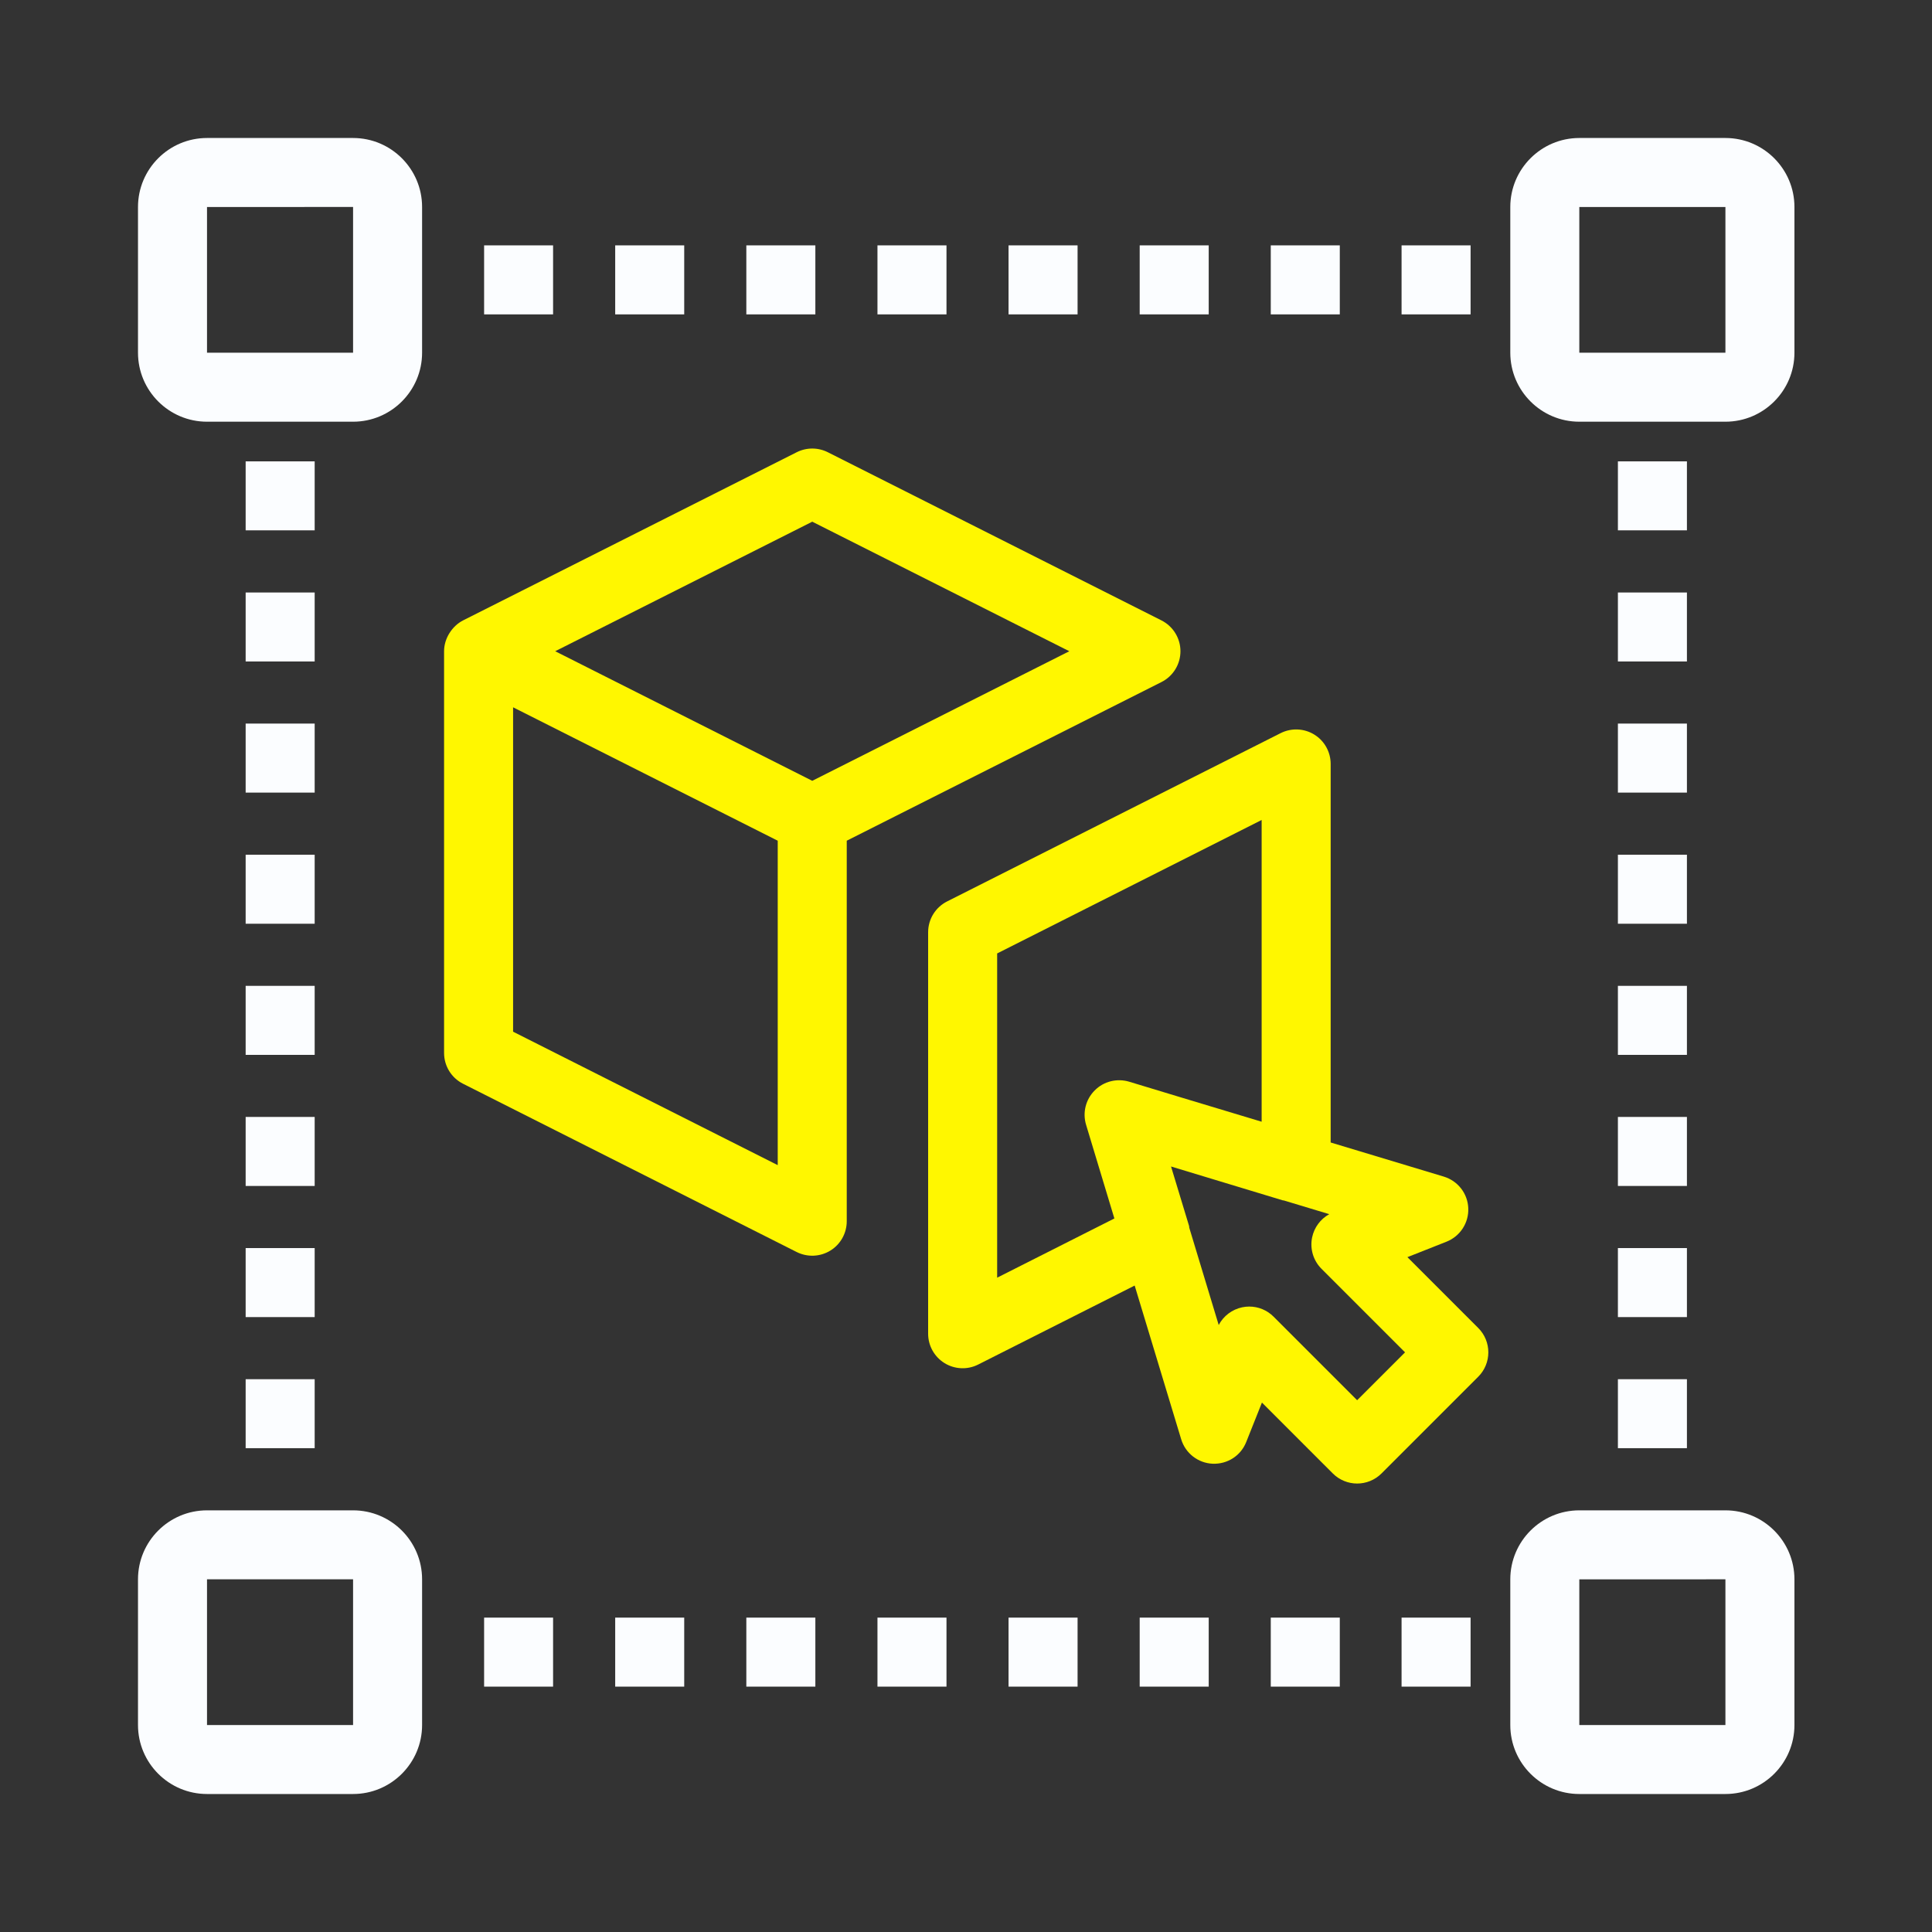 <svg xmlns="http://www.w3.org/2000/svg" width="40" height="40" viewBox="0 0 40 40" fill="none"><rect x="0" y="0" width="40" height="40" fill="#333333" stroke="none"/><path d="M4.286 8.731H7.31C8.098 8.731 8.739 8.09 8.739 7.302V4.286C8.739 3.498 8.098 2.857 7.31 2.857H4.286C3.498 2.857 2.857 3.498 2.857 4.286V7.302C2.857 8.09 3.498 8.731 4.286 8.731ZM4.286 4.286L7.31 4.285C7.31 4.439 7.31 7.375 7.31 7.302H4.286V4.286Z" fill="#FBFDFF"></path><path d="M35.723 31.27C33.408 31.269 33.11 31.27 32.698 31.27C31.91 31.27 31.269 31.91 31.269 32.699V35.715C31.269 36.503 31.91 37.143 32.698 37.143H35.723C36.511 37.143 37.152 36.503 37.152 35.715V32.699C37.152 31.91 36.511 31.27 35.723 31.27ZM35.723 35.715H32.698V32.699C33.857 32.698 33.236 32.698 35.723 32.698V35.715Z" fill="#FBFDFF"></path><path d="M35.723 2.857H32.698C31.91 2.857 31.269 3.498 31.269 4.286V7.302C31.269 8.09 31.91 8.731 32.698 8.731H35.723C36.511 8.731 37.152 8.09 37.152 7.302V4.286C37.152 3.498 36.511 2.857 35.723 2.857ZM35.723 7.302H32.698V4.286H35.723V7.302Z" fill="#FBFDFF"></path><path d="M4.286 37.143H7.31C8.098 37.143 8.739 36.502 8.739 35.715V32.698C8.739 31.91 8.098 31.27 7.31 31.27C7.215 31.27 4.087 31.27 4.286 31.27C3.498 31.27 2.857 31.91 2.857 32.698V35.715C2.857 36.502 3.498 37.143 4.286 37.143ZM4.286 32.698H7.31C7.31 32.78 7.31 35.789 7.31 35.715H4.286V32.698Z" fill="#FBFDFF"></path><path d="M6.515 25.84H5.086V27.269H6.515V25.84Z" fill="#FBFDFF"></path><path d="M5.086 29.983H6.515V28.555H5.086V29.983Z" fill="#FBFDFF"></path><path d="M6.515 9.552H5.086V10.98H6.515V9.552Z" fill="#FBFDFF"></path><path d="M6.515 23.125H5.086V24.554H6.515V23.125Z" fill="#FBFDFF"></path><path d="M6.515 20.411H5.086V21.84H6.515V20.411Z" fill="#FBFDFF"></path><path d="M6.515 17.696H5.086V19.125H6.515V17.696Z" fill="#FBFDFF"></path><path d="M6.515 12.267H5.086V13.695H6.515V12.267Z" fill="#FBFDFF"></path><path d="M6.515 14.981H5.086V16.41H6.515V14.981Z" fill="#FBFDFF"></path><path d="M34.926 9.552H33.497V10.98H34.926V9.552Z" fill="#FBFDFF"></path><path d="M33.497 16.41H34.926V14.981H33.497V16.41Z" fill="#FBFDFF"></path><path d="M33.497 21.84H34.926V20.411H33.497V21.84Z" fill="#FBFDFF"></path><path d="M33.497 27.269H34.926V25.84H33.497V27.269Z" fill="#FBFDFF"></path><path d="M33.497 29.983H34.926V28.555H33.497V29.983Z" fill="#FBFDFF"></path><path d="M33.497 19.125H34.926V17.696H33.497V19.125Z" fill="#FBFDFF"></path><path d="M33.497 24.554H34.926V23.125H33.497V24.554Z" fill="#FBFDFF"></path><path d="M33.497 13.695H34.926V12.267H33.497V13.695Z" fill="#FBFDFF"></path><path d="M20.881 5.08V6.509H22.31V5.08H20.881Z" fill="#FBFDFF"></path><path d="M12.737 5.08V6.509H14.166V5.08H12.737Z" fill="#FBFDFF"></path><path d="M25.025 5.08H23.596V6.509H25.025V5.08Z" fill="#FBFDFF"></path><path d="M16.881 5.08H15.452V6.509H16.881V5.08Z" fill="#FBFDFF"></path><path d="M10.023 5.08V6.509H11.451V5.08H10.023Z" fill="#FBFDFF"></path><path d="M18.167 5.08V6.509H19.596V5.08H18.167Z" fill="#FBFDFF"></path><path d="M27.739 5.08H26.31V6.509H27.739V5.08Z" fill="#FBFDFF"></path><path d="M30.447 5.08H29.018V6.509H30.447V5.08Z" fill="#FBFDFF"></path><path d="M20.881 33.491V34.92H22.31V33.491H20.881Z" fill="#FBFDFF"></path><path d="M11.451 34.92V33.491H10.023V34.92H11.451Z" fill="#FBFDFF"></path><path d="M26.31 33.491V34.92H27.739V33.491H26.31Z" fill="#FBFDFF"></path><path d="M30.447 33.491H29.018V34.92H30.447V33.491Z" fill="#FBFDFF"></path><path d="M15.452 34.92H16.881V33.491H15.452V34.92Z" fill="#FBFDFF"></path><path d="M14.166 34.92V33.491H12.737V34.92H14.166Z" fill="#FBFDFF"></path><path d="M25.025 33.491H23.596V34.92H25.025V33.491Z" fill="#FBFDFF"></path><path d="M19.596 33.491H18.167V34.92H19.596V33.491Z" fill="#FBFDFF"></path><path d="M17.192 25.892C17.403 25.762 17.531 25.532 17.531 25.284V17.406L24.047 14.121C24.288 14 24.44 13.753 24.44 13.483C24.44 13.214 24.288 12.967 24.047 12.845L17.139 9.363C16.936 9.261 16.698 9.261 16.495 9.363L9.587 12.845C9.362 12.96 9.194 13.216 9.194 13.483V21.8C9.194 22.07 9.346 22.317 9.587 22.438L16.495 25.922C16.717 26.033 16.98 26.022 17.192 25.892ZM16.817 10.801L22.139 13.483L16.817 16.166L11.495 13.483L16.817 10.801ZM10.623 21.36V14.644L16.102 17.406V24.123L10.623 21.36Z" fill="#FFF700"></path><path d="M29.139 26.028L29.948 25.708C30.231 25.596 30.412 25.317 30.399 25.014C30.387 24.71 30.183 24.448 29.891 24.36L27.55 23.654V15.817C27.55 15.569 27.422 15.338 27.21 15.208C27 15.079 26.736 15.067 26.514 15.179L19.609 18.663C19.368 18.784 19.216 19.031 19.216 19.3V27.614C19.216 27.862 19.345 28.092 19.556 28.222C19.762 28.349 20.026 28.366 20.253 28.251L23.492 26.616L24.455 29.798C24.543 30.089 24.805 30.292 25.108 30.305C25.417 30.316 25.69 30.137 25.802 29.855L26.127 29.039L27.593 30.505C27.733 30.645 27.916 30.715 28.098 30.715C28.281 30.715 28.464 30.645 28.604 30.505L30.605 28.504C30.884 28.225 30.884 27.773 30.605 27.494L29.139 26.028ZM20.645 26.453V19.74L26.121 16.977V23.224L24.439 22.717L23.38 22.396C23.127 22.32 22.851 22.387 22.665 22.576C22.478 22.762 22.41 23.035 22.486 23.287L23.072 25.227L20.645 26.453ZM28.098 28.99L26.369 27.261C26.234 27.125 26.052 27.051 25.864 27.051C25.816 27.051 25.768 27.056 25.719 27.066C25.509 27.11 25.331 27.245 25.232 27.433L24.622 25.417C24.62 25.406 24.622 25.395 24.619 25.384L24.245 24.151L26.559 24.852C26.566 24.854 26.573 24.852 26.58 24.854L27.521 25.138C27.339 25.238 27.209 25.413 27.166 25.619C27.117 25.855 27.19 26.099 27.36 26.269L29.09 27.999L28.098 28.99Z" fill="#FFF700"></path></svg>